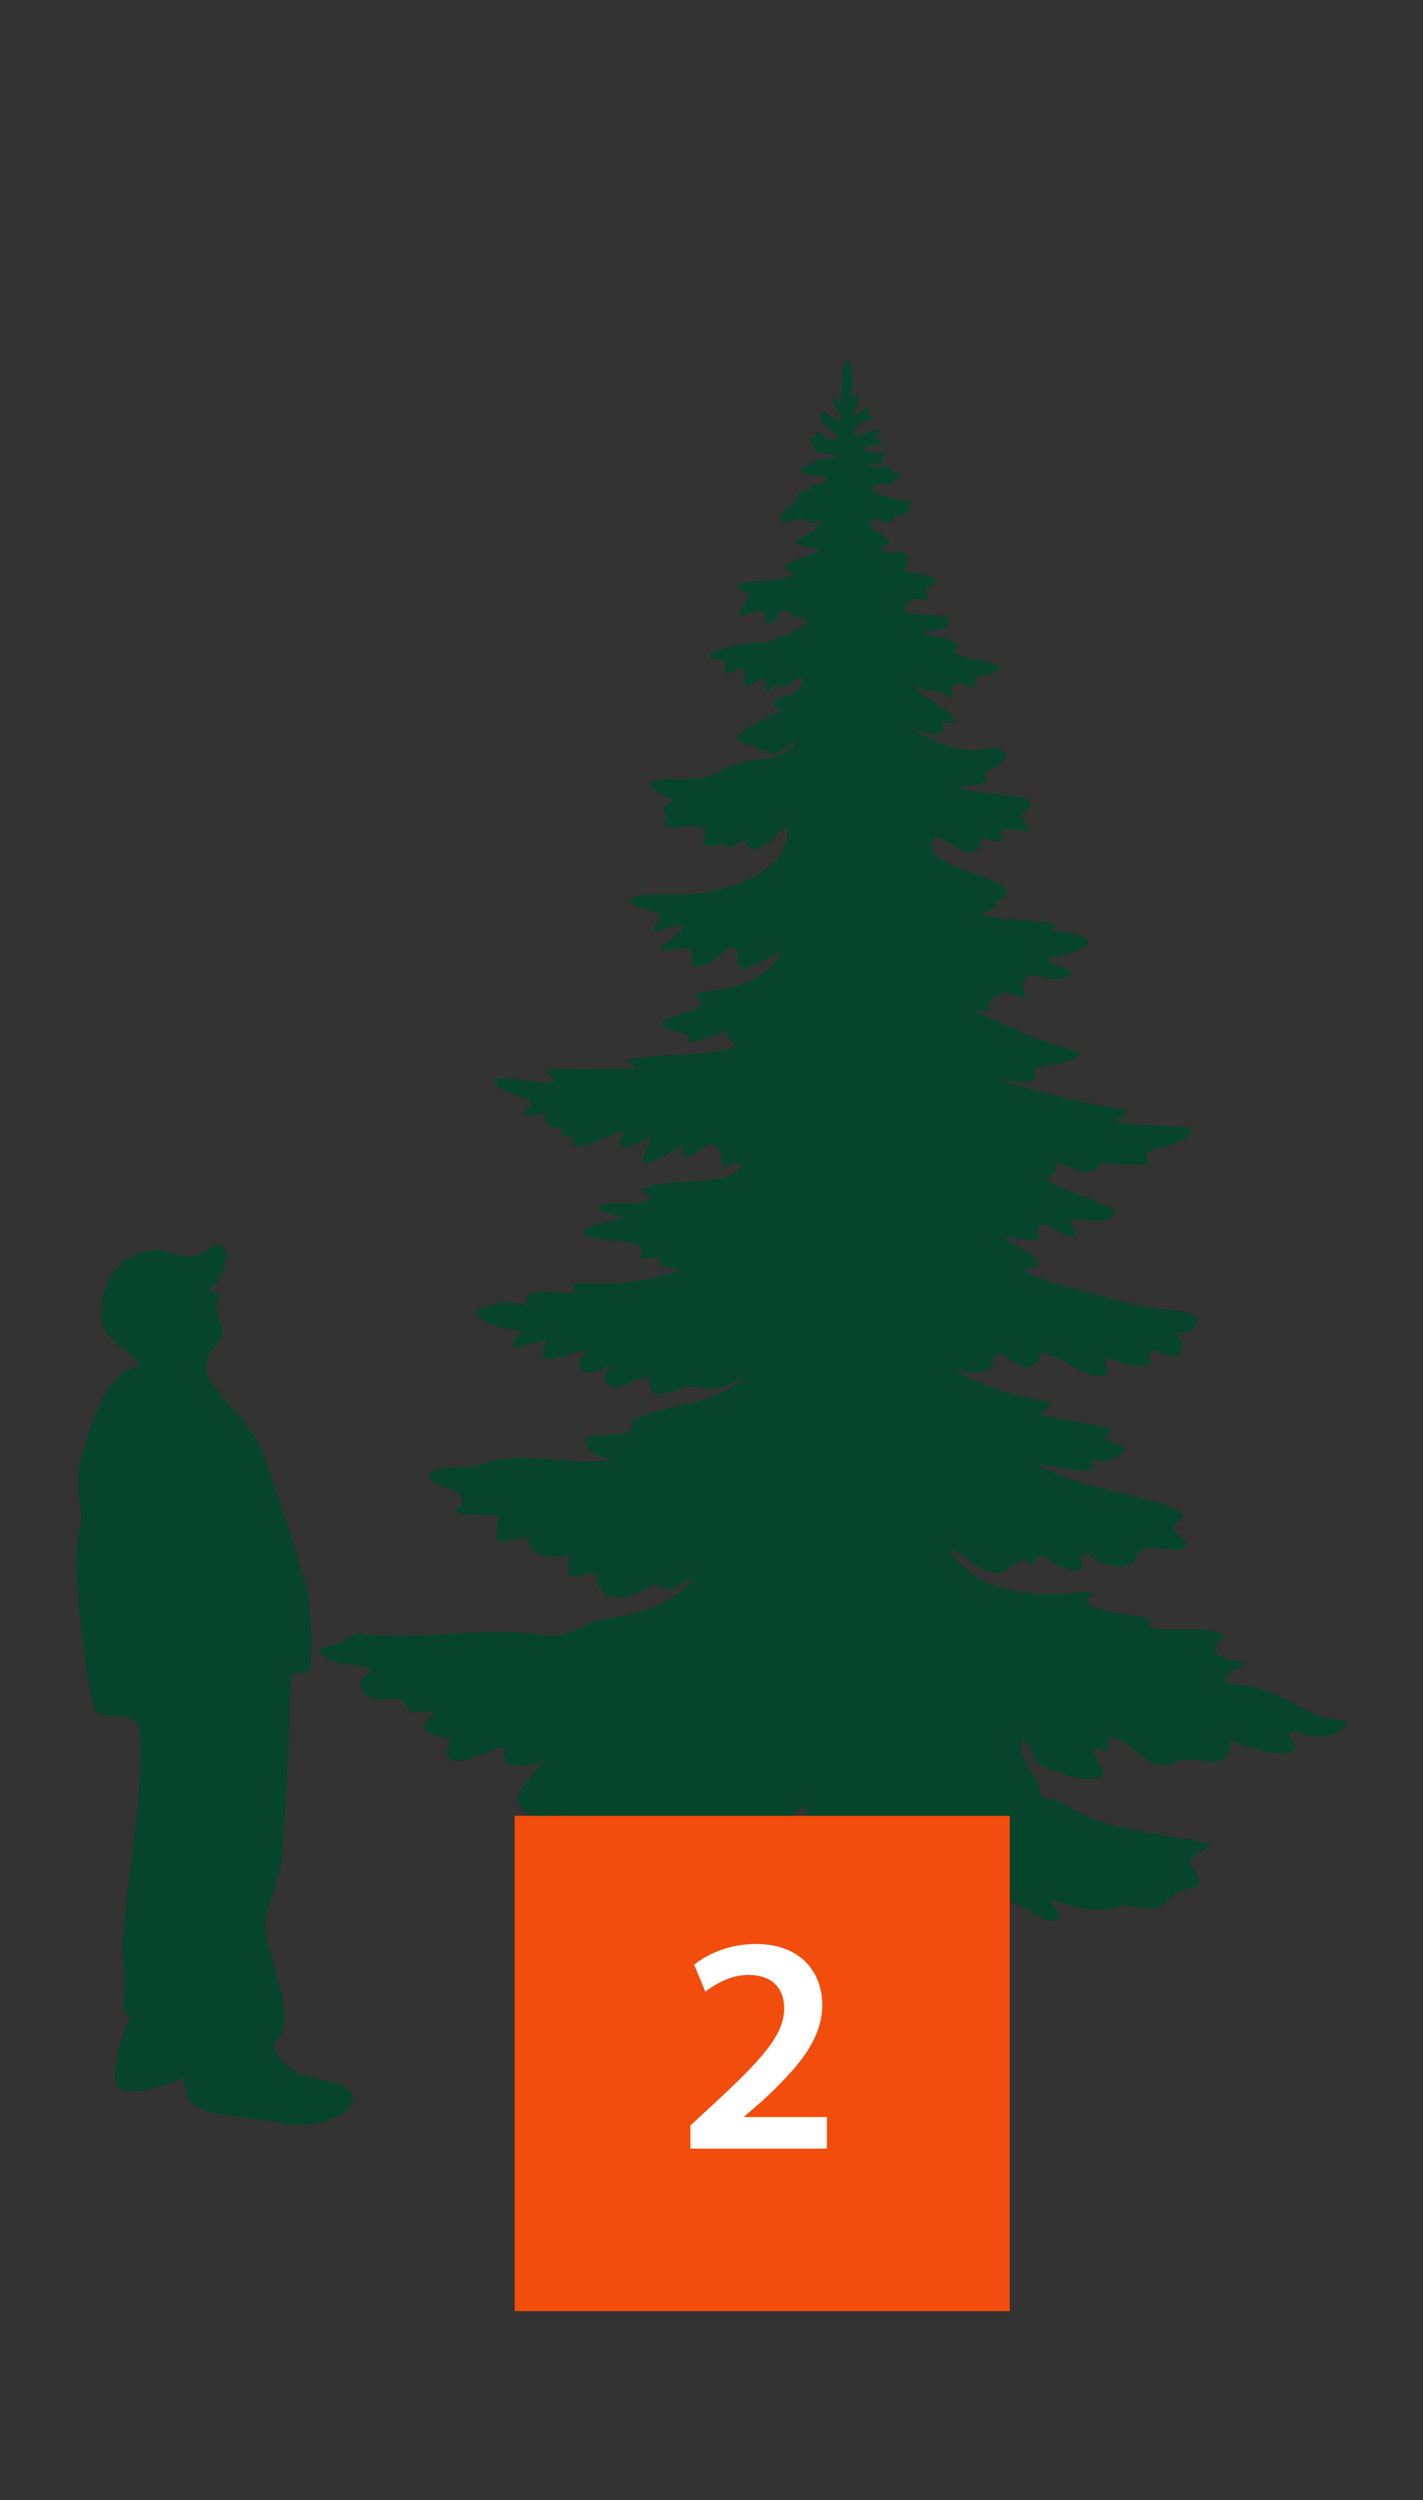 <?xml version="1.0" encoding="UTF-8"?><svg id="Layer_1" xmlns="http://www.w3.org/2000/svg" xmlns:xlink="http://www.w3.org/1999/xlink" viewBox="0 0 183.96 323.07"><rect x="0" y="0" width="183.96" height="323.07" fill="#333333" stroke="none"/><defs><style>.cls-1{fill:none;}.cls-2{isolation:isolate;}.cls-3{fill:#fff;}.cls-4{fill:#f24d0c;}.cls-5{clip-path:url(#clippath);}.cls-6{fill:#06442b;}</style><clipPath id="clippath"><rect class="cls-1" x="9.88" y="46.63" width="164.21" height="228"/></clipPath></defs><g id="Group_281"><g class="cls-5"><g id="Group_280"><path id="Path_1622" class="cls-6" d="M173.77,222.29c-5,0-8.71-4.63-13.86-4.57-3.21-.49-.53-1.86.86-2.51.12-.12.12-.32,0-.44-.06-.06-.13-.09-.21-.09-2.83-.24-4.96-1.11-2.21-3.33-2.21-1.48-6.74-.27-9.66-1.09-.7-.31.47-.75-.21-1.06-.87-.49-9.66-1.04-7.6-2.86.16-.05.26-.23.21-.39-.04-.13-.16-.22-.29-.22-4.01.27-8.24.58-12.09-.82-1.75-.04-7.36-4.98-5.33-4.58,1.46.88,2.68,2.2,4.36,2.65,2.98,1.22,3.82-2.82,5.4-.86.12.12.32.12.44,0,.04-.04.06-.08.08-.13.31-1.62,1.91-.68,2.65.01,1.1.65,4.35,1.92,3.41-.49-.13-.72.7-.78,1.18-.55,1.46,1.41,5.39,2.39,6.11.02.45-1.87,4.2-.41,5.92-.8,1.02-.64-.49-1.71-1-2.24-.87-1.01,1.01-1.4,1.13-2.33-5.55-2.93-13.33-2.91-18.89-6.43,1.43,0,9.21,2.2,6.57-.45,1.27.46,5.1-.4,4.58-1.81-4.58-1.58-1.63-.34-1.96-2.47l-8.92-1.61c.26-.49,1.83-1.17,1.1-1.68-2.86-.45-5.66-1.22-8.36-2.29-1.43-.56-2.82-1.22-4.15-1.97,1.61.34,3.95.98,5.19-.37.48-3.4,2.51-.26,4.12.19,1.06.11,2.01-.65,2.13-1.71,0-.06.01-.13.01-.19,3.02.18,5.19,3.36,8.36,2.95.74-.35-.22-1.68.14-2.38,1.68.52,4.21,1.7,5.7.84-.71-3.46,2.09-.33,3.52-1.09,1.19-.75.54-2.43-.54-2.94,2.15.44,4.86-1.61,1.57-2.67-3.29-.32-6.54-.91-9.73-1.75-3.66-1.2-8.19-1.8-11.34-3.72,5.4-.49-1.04-2.75-2.49-4.29,1.36-.03,3.81,1.07,4.66.08-.11-.46-.28-1.09.09-1.49,1.3-.75,3.32,2.07,4.49,1.33.16-.75-.15-1.53-.79-1.95,1.89-.57,4.26.92,5.99-.88-.15-1.74-10.47-3.66-8.38-4.89.72-.33,1.03-1.18.7-1.9-.02-.04-.04-.09-.07-.13,1.08.56,2.2,1.02,3.35,1.39,1.06.22,2.16-.18,2.82-1.03,1.87.19,3.76.24,5.64.16,1-.32-1.03-1.15.9-1.9,1.31-.23,5.62-1.47,4.76-2.83-3.23-.45-6.74-.06-9.82-.94.46-.34,2.15-.73,1.4-1.35-5.34-.94-10.62-2.19-15.81-3.75.5-.03.99-.02,1.49.02,1.12.39,3.46.24,2.63-1.46,1.7-1.12,4.2-.36,5.72-1.95.12-.12.12-.32,0-.44-.04-.04-.08-.06-.13-.08-2.64-.58-5.2-1.45-7.65-2.59-1.34-.76-8.23-3.25-4.3-2.49.17.02.42-.08.39-.3-.12-.93.88-1.68,1.66-1.98,1.04-.79,2.91,1.23,3.06.35-1.28-5.39,3.5-.81,5.96-2.8.24-.94-2.52-1.11-2.99-2.16,1.93-.18,8.51-1.98,3.28-3.14-.66-.43-2.85-.03-2.71-.73.39.04.39-.57,0-.62-2.54-.55-7.14-.22-9.58-1.42,1.02.17,2.37-.3,2.44-1.47,5.51-2.45-8.38-3.91-8.42-6.93-.17-4.26,5.71,4.2,6.46-1.3,6.46,1.76-1.65-2.03,5.89-.77.75-.53-.9-1.12-.63-1.92,0-.57.4-1.05.96-1.15.7-1.74-3.05-1.38-4.15-1.7-1.24-.26-4.06-.1-4.92-1.08,1.19-.18,4.75.03,3.13-1.83,1.02-.45,2.58-.89,2.85-2.1-.02-1.42-2.66-.88-3.44-.76-3.45.38-7.1-1.68-9.91-3.44,1.09.7,5.89,2.73,5.23.07-.52-.58.99.15,1.47-.23.33-1.63-4.76-2.78-5.17-5,1.15,1.33,3.33.6,4.37,1.76,1.1.61-.03-1.13.66-1.47.9-1.01,2.35,1,3.01-.19-1.32-1.48,3.82-.97,2.76-2.35-1.4-1.19-6.84-.66-5.17-2.54-.72-1.22-3.47-1.06-4.82-1.92,1.23-.15,4.24.17,3.49-1.85-1.2-.48-6.42.01-5.49-1.35.54-.89,1.66-1.26,2.62-.85.76.01.14-.83-.03-1.17.3-.59,1.79-1.1,1.08-1.71-.86-.61-4.21-.5-3.75-1.25,1.01-.85.16-2.65-1.19-1.99-1.46.39-2.62-.56-.83-1.14-.06-1.1-2.17-1.59-2.64-2.81,1.06-.87,2.17.32,3.16-.05-.11-1.32,3.57-.76,1.9-1.89.32-.1.81-.6.29-.79-1.2-.18-7.5-1.07-3.71-2.33.46,0,2.12.71,1.32-.31.7-.2,2.23-.79-.05-1.1.8-1.29-2.4-.19-2.97-.98.51-.34,2.63.26,1.79-.79-.23-.07.2-.11.31-.19.31-.11.29-.64-.08-.61-.79.25-4.06-.18-1.89-.8.4-.18.83-.26,1.27-.24.17,0,.31-.15.3-.33,0-.13-.09-.24-.22-.28-1.39.03.64-1.06-.53-1.25-.86.37-1.76.67-2.68.87-.53-2.58,3.22-1.49,2.06-2.68-.55.12-.37-.32-.12-.57.15-1.54-1.49.88-2.19.41.55-.61,1.31-3.8-.17-2.01.23-1.6.16-3.24-.22-4.81-1.9-.95-.11,7.18-1.99,4.66-.17-.03-.33.09-.36.26-.01.07,0,.14.03.2,1.79,2.36,1.62,3.33-.93,1.4-.15-.09-.34-.04-.43.11-.01.02-.02.05-.03.07-.37,1.66,1.7,1.99,2.24,3.2-.64.27-1.89.35-2.11-.49-.32-.68-1.2-.15-.79.54-.09.06-.35-.01-.45-.02-.48.06-.29.6-.01.8.27,1.34,2.25.99,3.18,1.5-.74.69-2.3-.03-2.67.76-.36-.01-1.08-.1-.82.48-.42-.02-1.75.14-1.16.74.9,1.03,4.48,0,3.2,1.47-.55-.04-1.01.39-1.59.23-.17,0-.31.15-.3.32,0,.1.06.2.14.25.01.18-1.25.02-1.58.42-.62.59-.61,1.56-1.48,1.95-.69.31-1.11,1.01-1.08,1.77.9.83,2.43-1.1,3.41-.03.56.55,1.24.08,1.79-.23-.28,2.83-6.85,2.65-.23,3.85-.13,1-5.21,1.47-4.23,2.59,3.29,1.49-4.47,1.52-5.94,1.78-.84.8.72,1.13,1.23,1.39-.52,1.62-2.94,3.79.75,2.3,2.06-.31.74,1.31,1.53,1.57,1.12.1,1.3-1.46,2.15-1.77.64.14,1.08,1,1.85.96.44.05,1.26-.14,1.14.58-1.16,1.45-3.55,1.91-5.23,2.69-1.15-.24-8.45.83-7.28,2.08,3.51-.07,1.04,1.83,2.18,1.94,2.11-.54,2.55-1.52,2.18,1.34,1.09,1.07,3.04-2.67,2.77.58.02.23.35.45.53.22.85-1.24,2.05-.03,2.57-.56.43-1.22,2.39-1.55,1.44.27-.85,1.25-5.7,1.41-2.42,2.87-1.18.8-8.86,3.65-4.25,4.47.22,0,1.1-.04.99.36-.04.17.07.34.24.37.1.02.2,0,.28-.07.27-.25,1.02.5,1.33.56,1.3-.06,2.35-1.2,3.33-1.97-.96,3.1-5.7,2.31-8.22,3.41-1.63.53-2.96,1.77-4.76,1.7-3.42.25-9.62-.49-2.9,2.82-2.6,1.38-.47,1.43-1.07,2.51-.41,1.82,2.09.69,3.04.83,5.11,0-1.15,3.69,4.25,2.28.51.54,1.36.57,1.91.07.57-.53,1.15-.78,1.32.23,1.63,1.64,3.68-1.78,5.13-2.56,1.1,6.19-9.15,9.06-14.48,8.8-1.34.1-5.83-.43-5.73,1.08,1.74,1.21,5.57.7,3.08,3.17-.08.15-.03.34.12.43.07.04.15.05.22.03,5.09-1.32,4.43-.97.66,1.99-.27.22.03.56.3.52,3.4-.02,3.59-1.43,3.62,1.94,2.29.81,3.61-2.23,5.58-2.31.65.71.07,1.93.66,2.73,1.65.07,3.52-1.57,5.22-2.09-1.84,3.88-6.76,4.77-10.64,5.21-.17,0-.31.15-.3.33,0,.07.03.14.08.2,2.67,2-5.25,2.13-4.46,3.86,1.04.51,2.76.53,3.42,1.46-.57,1.52,4.12-.73,4.86-.97.09.94.74,1.73,1.64,1.99-4.42,1.39-9.31.98-13.9,1.65-.82.28.28.96.53,1.3l-11.26.02c-.17,0-.31.15-.3.32,0,.1.06.2.14.25,3.64,2.3-4.72.46-6.59.64-.17,0-.31.15-.3.32,0,.08.03.15.08.21,1.04,1.82,6.72,1.84,3.85,3.79-.32,1.13,2.12.13,2.78.27-.28.6-.03,1.31.57,1.6,0,0,.01,0,.02,0,2.81.45.67.65,1.69,1.24.53-.07,1.75.18,1.22.99.32,1.33,5.42-1.38,6.61-1.72-1.84,3.81,1.58,1.74,3.55.94-.17.93-1.81,2.93-.82,3.42,1.72-.56,3.34-1.38,4.81-2.43-.18,2.86,1.94.74,3.16.04,1.44-.62,1.87,1.4,1.94,2.4,0,.17.14.31.32.31.02,0,.05,0,.07,0,2.88-.9,2.92-.51.63,1.28-3.53,1.08-8.57.32-11.42,1.69,3.75,2.46-3.05,1.43-5.31,2.03-1.04.95,2.34,1.25,2.98,1.63-1.04.54-5.75.98-5.06,2.15,1.76,1.16,8.83.43,7.25,2.66-.09.15-.04.34.11.43.05.03.1.04.15.04l2.32-.1c-.89,1.28,1.74,1.24,2.5,1.52-4.08,1.88-8.99,1.91-13.44,1.75-.67.12-.05.96.22,1.2-1.64.38-7.73-1.25-6.35,1.71-2.24-.69-4.66-.42-6.7.73.28,1.8,4.11,2.3,5.87,2.51-.28.63-1.85,1.88-.83,2.16,6.9-1.49,3.01-1.01,3.6,1.35,2.01.8,7.04-2.67,4.69.46-.09,2.68,2.85,1.06,4.12.39-.33.58-.84,1.06-.84,1.79.74,2.87,4.02-.47,5.75-.11-.17,4.64,4.22.3,6.39,1.32,2.12.65,4.24-.44,6.05-1.48-3.96,4.06-10.75,3.43-14.89,5.88,1.57,2.15-4.19,1.37-5.63,2.06-.83,1.77,2.1,2.69,3.44,2.82-6.15,1.09-12.14-1.65-18.03.98-2.95-.33-9.61.72-3.07,2.87.65.14,1.2.55,1.52,1.13.16.44.03,1.21-.53,1.27-1.41,1.31,4.54.66,5.22,1.1-.62,4.38-.19,3.51,3.69,2.57.19,2.67,3.43,3.1,5.53,2.36-.72,3.96.3,2.79,3.53,2.41-.16.72.03,1.48.51,2.03,1.94,2.38,4.96.56,6.98-.68.63.71,1.64.93,2.5.54,3.44-2.1,2.78-.94.18.96-2.91,2.18-6.46,2.59-9.92,3.2-2.11.71-3.98,2.04-6.28,2.07-8.01-1.4-15.94.59-23.99-.24-1.27-.54-2.08.61-3.12,1.08-.65.72-3.07.24-2.66,1.3,2.23,2.62,8.91.71,5.51,3.33-.42.64-.32,1.49.25,2.01,1.27,1.26,3.07.34,4.59.74,2.56,1.82-.85,1.87,4.52,1.48-2.8,2.99-.97,2.81,2.1,3.61-2.73,5.35,4.75,1.62,6.92.88-.86,3.35,2.91,2.83,4.94,1.97-1.58,2.48-5.88,5.34-.83,7.27,2.38.61,4.69-2.16,3.17,1.52.21,3.75,5.5-1.3,7.24-1.14,1.43,2.83,4.97-.26,7.11-.64-.09.92-1.12,1.58-1.56,2.33-1.26,1.95.6,3.37,2.6,2.49,3.92-.64,2.28-1.12,4.12,1.5,2.67,1.35,7.68-3.09,9.64-4.81.72-1.96,1.61-2.64,2.63-2.61.07,1.15.12,2.3.21,3.46.28,3.31-2.85,5.55-5.01,8.07,5.2-2.62,4.27-2.7,3.52,3.24,2.14,3.4-.97,8.26-3.3,11.17,1-.32,3.36-2.74,3.5-.57-.07,14.9-1.74,10.62,12.76,10.25-1.79-2.75-1.87-6.37-2.4-9.44,1.18-.08,2.66.56,1.99-1.24-.97-1.21-4.18-5.94-.88-5.01-.08-5.06-3.77-3.13-1.86-10.86,3.62,1.42-.13-2.13.68-3.78.21.31.65.16.89-.14,2.33.44,4.45,1.63,6.04,3.38,3.83,2.38,8.72,2.29,12.53,4.83,2.19,1.65,5.8,2.58,2.69-1.41,3.25.99,6.3,2.18,9.55.72,7.95,1.54,3.28-1.21,9.52-2.39.71-.39,0-1.57-.28-2.02-1.87-2.08,1.17-2.14,2.07-3.42-5.67-1.41-13.58-1.48-19.12-5.32-.75-.6-3.12-.33-2.89-1.34-.21-2.38-3.26-4.02-2.32-6.71,1.43.19,1,2.58,2.35,3.13,2.22,1.09,5.64,2.43,7.93,1.47.31-.53-.21-1.27-.42-1.73-.63-1.25-1.44-2.79.43-1.53.84.41.66-1.33.97-1.77,2.67.07,3.98,3.31,6.62,3.6.76.05,1.53-.14,2.18-.54,2.78-.96,6.58,2.11,6.87-2.7,1.94,1.08,10.79,3.44,7.62-.58-.21-.56.44-.53.82-.45,2.17.57,5.01,1.11,6.49-1.04.09-.15.04-.34-.11-.43-.05-.03-.1-.04-.16-.04"/><path id="Path_1623" class="cls-6" d="M39.38,268.19c-1.96-.58-3.5-2.12-4.07-4.09,0,0,2.17-1.46,1.26-5.58s-2.1-7.6-2.23-9.56,1.36-4.94,1.95-7.98,1.34-24.65,1.34-24.65c0,0,1.32-.1,2.14-.24s.39-7.67.13-9.64-5.08-17.15-6.59-20.1-5.13-5.92-6.34-8.3,1.09-4.39,1.55-5.02.02-2.11-.39-3.35.09-1.56.27-2.24-2.18-.15-.97-1.17c1.07-1.02,1.73-2.4,1.85-3.87.02-.98-.57-2.31-2.45-.89s-3.91.68-5.5.13-6.64.47-7.87,5.27.71,5.84,2.6,7.51c.79.65,1.53,1.35,2.24,2.09-5.02.07-7.3,10.3-7.89,12.24s-.12,5.44.07,6.68c.2,1.25-.79,3.71-.59,7.53s1.44,17.55,2.75,18.34c1.31.79,4.72-.07,5.3,1.77s-.13,10.94-.33,12.38-1.77,14.34-1.76,15.65.4,5.71.08,7.14c-.15.91.2,1.83.9,2.43,0,0-2.29,4.65-1.93,8.09s8.87-.3,8.87-.3c0,0-.16.33.33,1.97s1.71,2.34,4.32,2.75c2.61.41,5.3.68,8.78,1.31s8.24-1.18,8.41-3.18-3.02-2.3-6.26-3.13"/></g></g></g><g id="Group_188"><g id="Group_185"><rect id="Rectangle_168" class="cls-4" x="66.54" y="234.63" width="64" height="64"/><g id="_2" class="cls-2"><g class="cls-2"><path class="cls-3" d="M89.26,277.63v-3l3.08-2.84c6.12-5.68,9-8.8,9.04-12.24,0-2.32-1.24-4.36-4.64-4.36-2.28,0-4.24,1.16-5.56,2.16l-1.44-3.48c1.88-1.52,4.72-2.68,8-2.68,5.76,0,8.56,3.64,8.56,7.88,0,4.56-3.28,8.24-7.8,12.44l-2.28,1.96v.08h10.68v4.08h-17.64Z"/></g></g></g></g></svg>